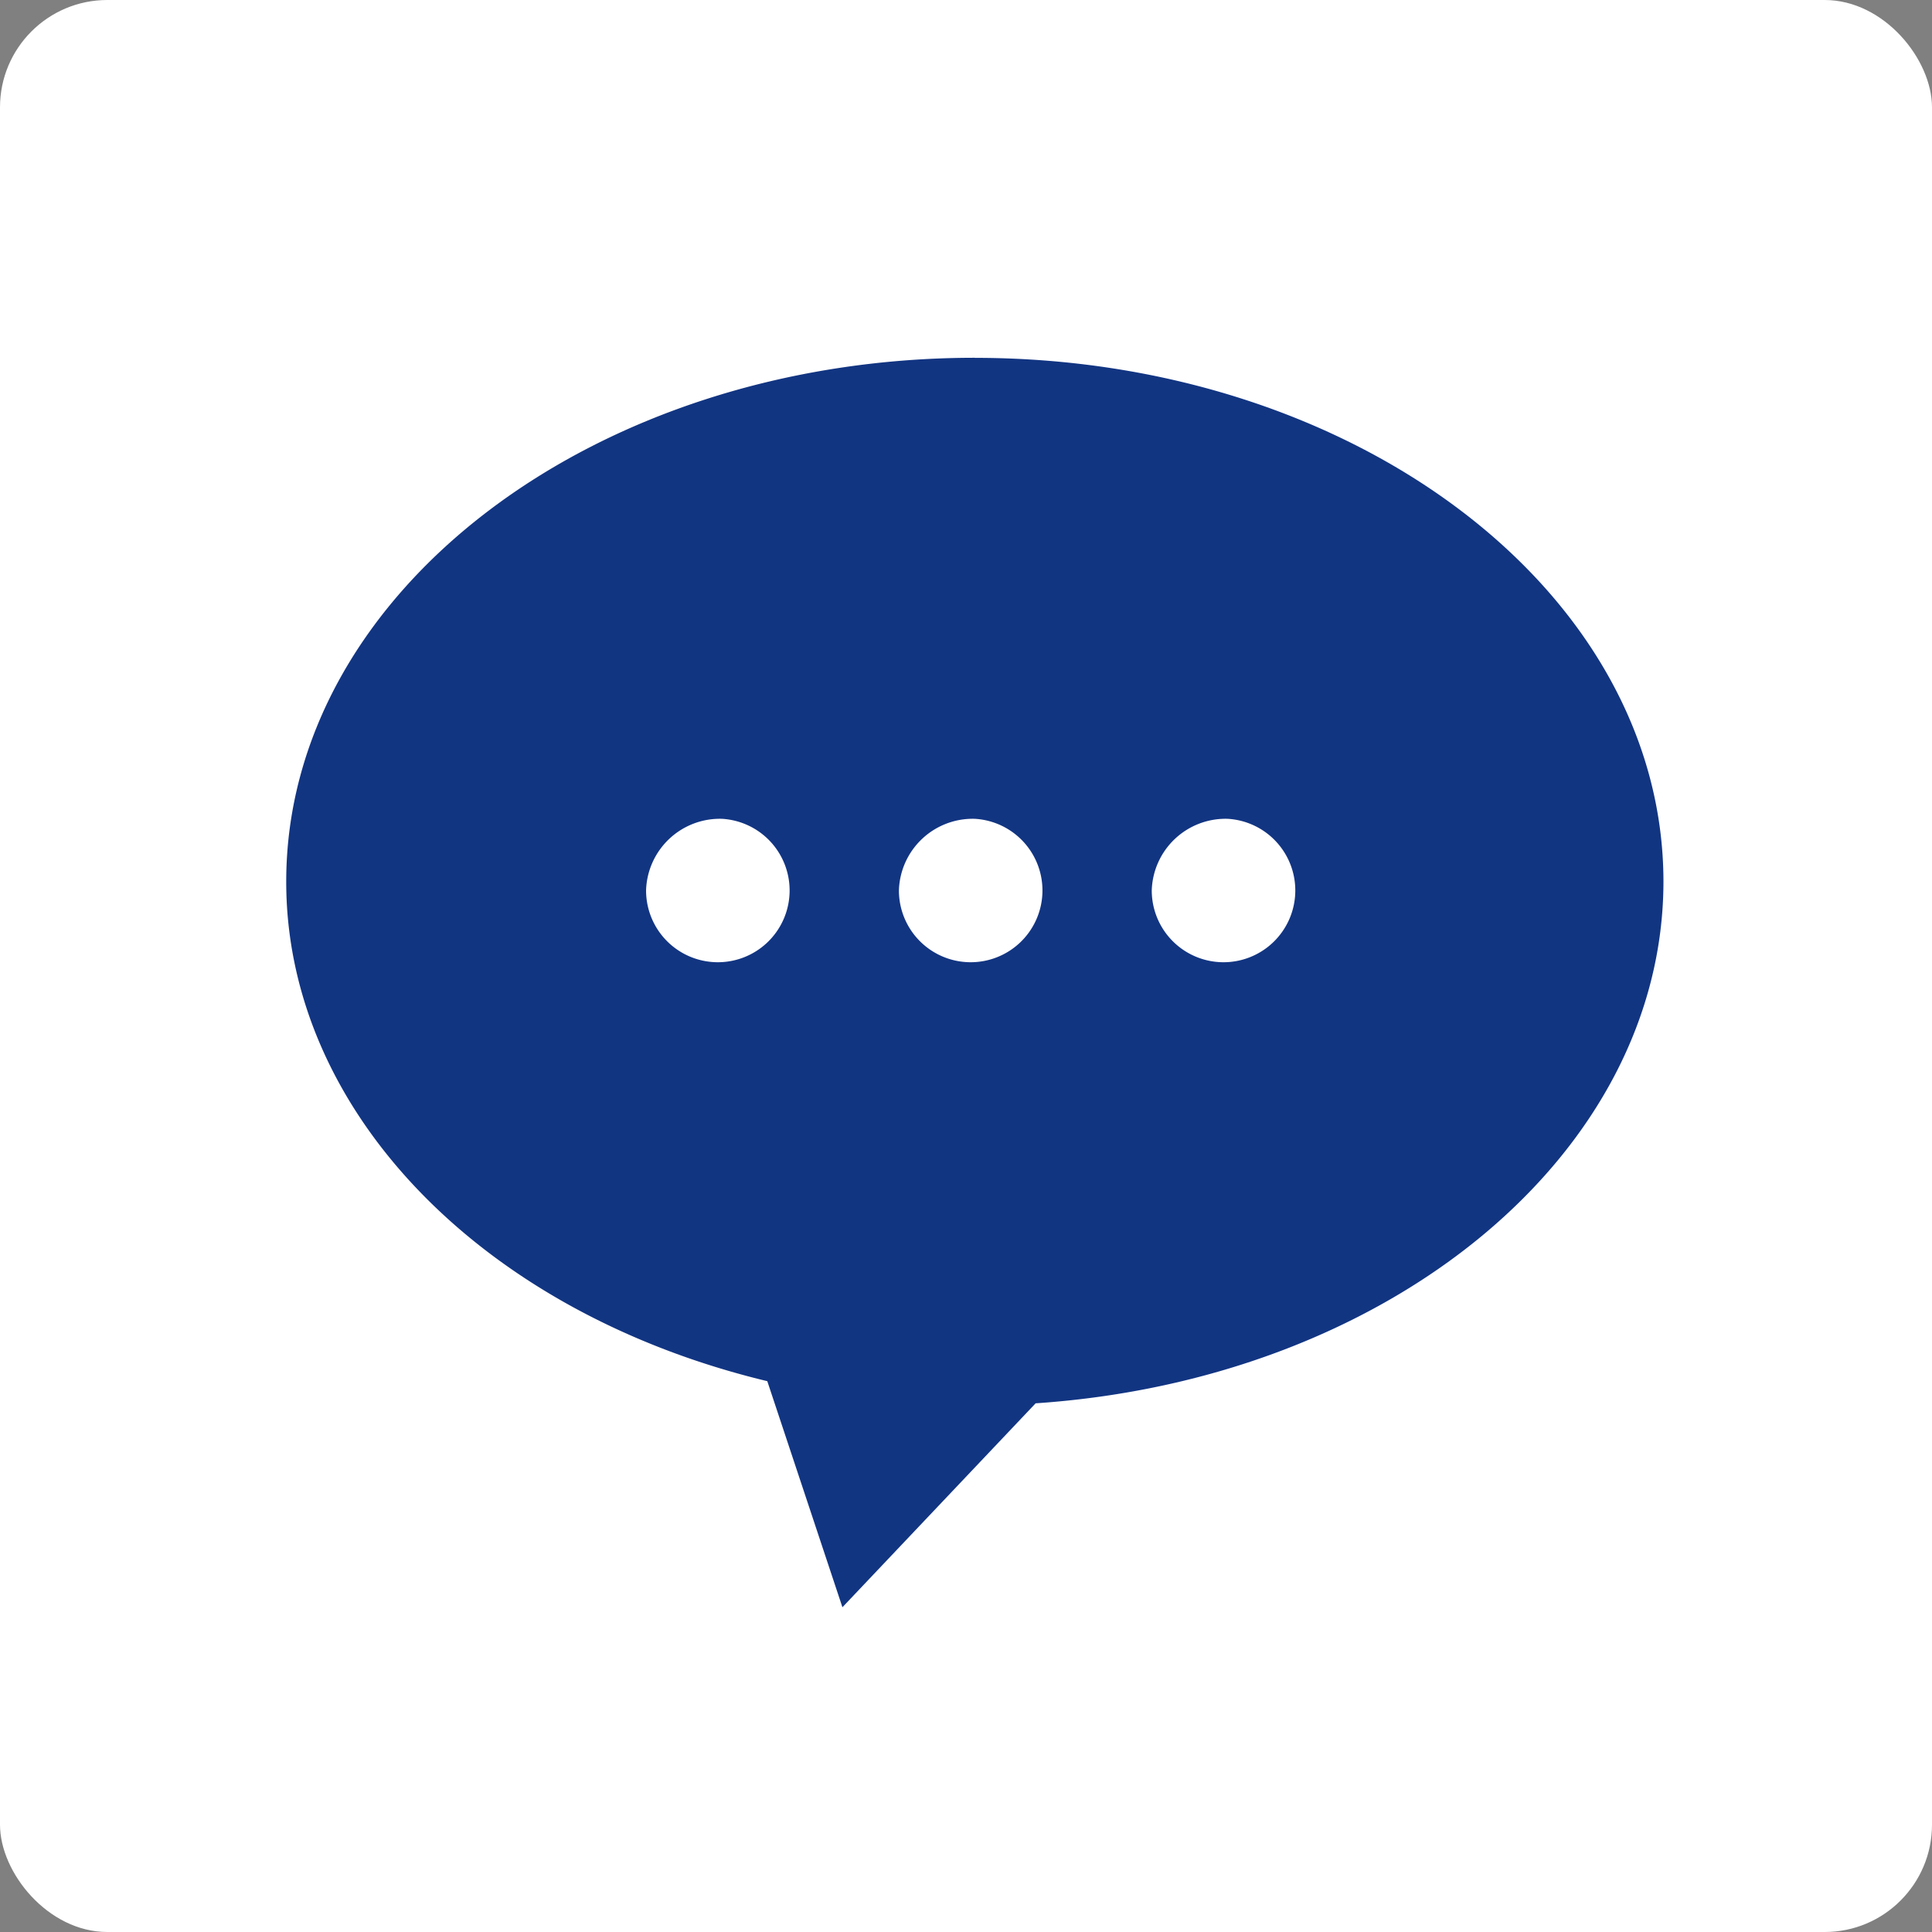 <svg xmlns="http://www.w3.org/2000/svg" width="54" height="54" viewBox="0 0 54 54">
  <rect x="0" y="0" width="54" height="54" fill="#808080" stroke="none"/>
  <g id="グループ_177" data-name="グループ 177" transform="translate(-849 -6276)">
    <rect id="長方形_214" data-name="長方形 214" width="54" height="54" rx="3" transform="translate(849 6276)" fill="#fff"/>
    <g id="ifn0388" transform="translate(843.361 6021.8)">
      <path id="パス_248" data-name="パス 248" d="M32.885,264.2c-10.629,0-19.246,6.556-19.246,14.644,0,6.386,5.443,12.035,13.446,13.96l2.1,6.319,5.4-5.7c9.927-.669,17.54-6.994,17.548-14.577,0-8.088-8.616-14.644-19.246-14.644Zm-7.067,12.886a2.006,2.006,0,1,1-2.121,2,2.064,2.064,0,0,1,2.121-2Zm7.067,0a2.006,2.006,0,1,1-2.121,2A2.064,2.064,0,0,1,32.885,277.086Zm7.067,0a2.006,2.006,0,1,1-2.121,2,2.064,2.064,0,0,1,2.121-2Z" fill="#123582"/>
    </g>
  </g>
</svg>
